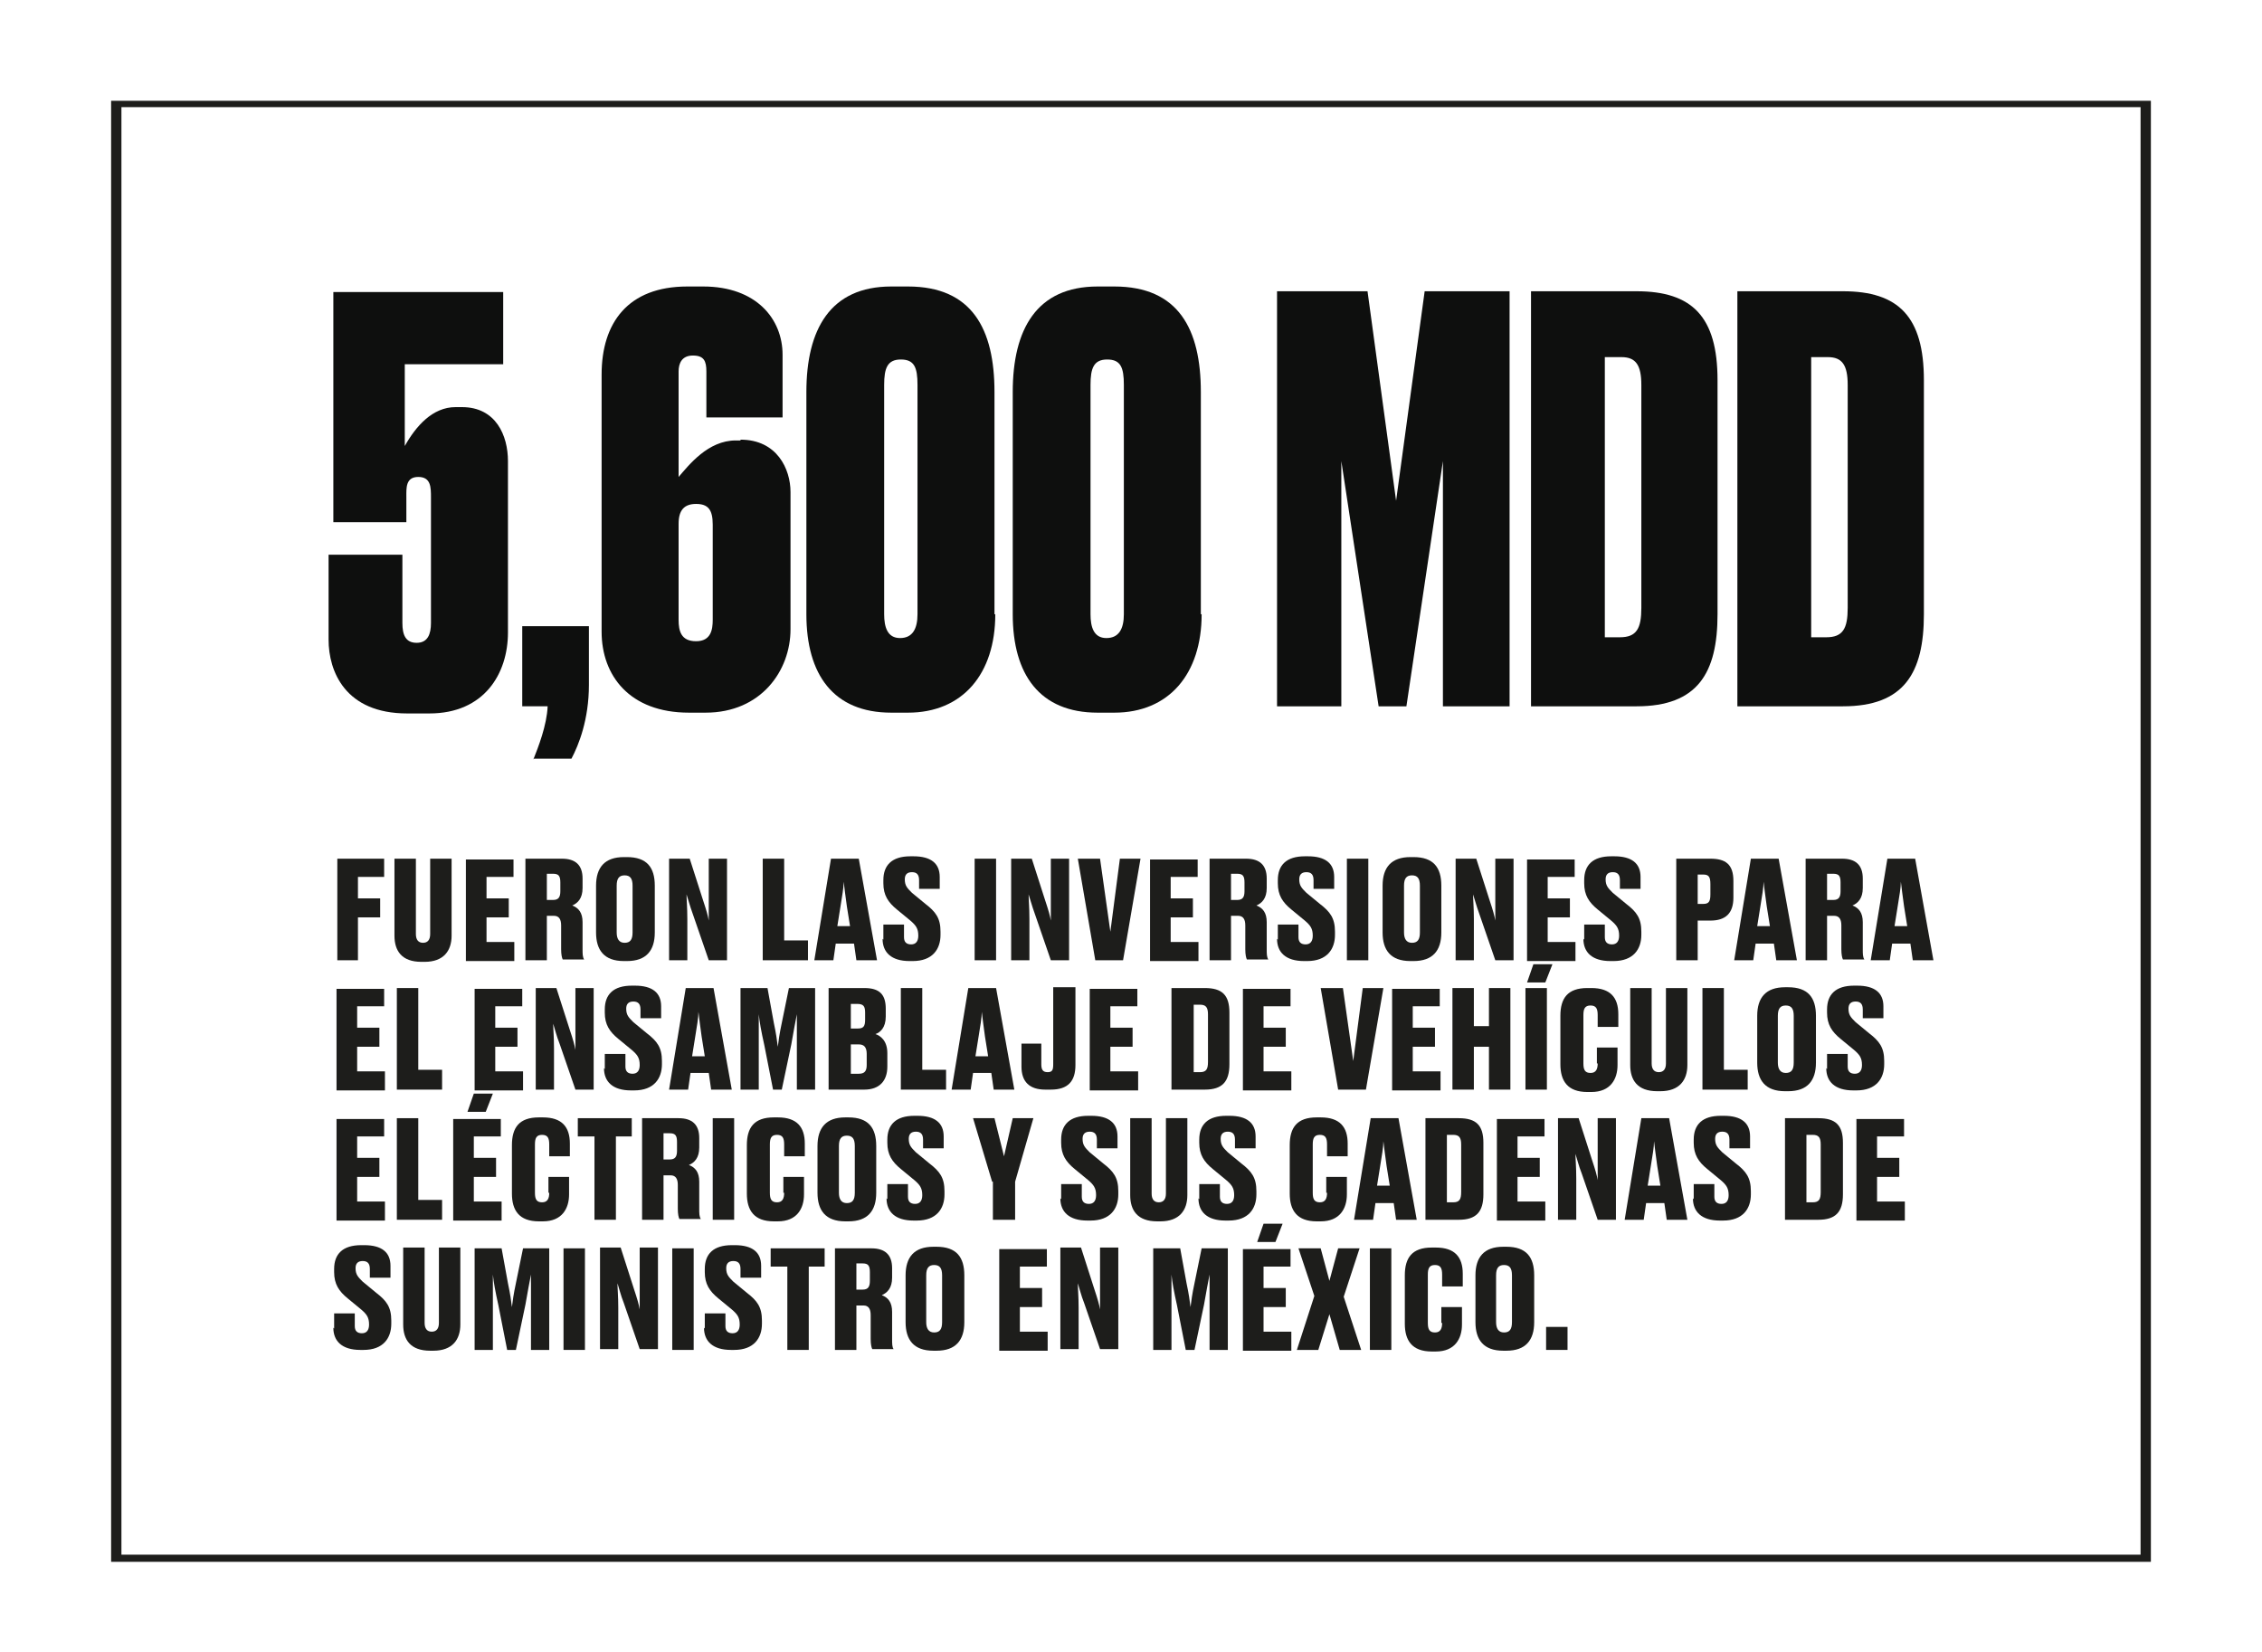 <?xml version="1.0" encoding="UTF-8"?>
<svg id="Capa_1" xmlns="http://www.w3.org/2000/svg" version="1.1" viewBox="0 0 285 208.2">
  <!-- Generator: Adobe Illustrator 29.1.0, SVG Export Plug-In . SVG Version: 2.1.0 Build 142)  -->
  <defs>
    <style>
      .st0 {
        fill: #1d1d1b;
      }

      .st1 {
        fill: #0e0f0e;
      }
    </style>
  </defs>
  <path class="st0" d="M271,196.8H14V12.7h257v184.1h0ZM15.3,195.9h254.4V13.5H15.3v182.4Z"/>
  <g>
    <path class="st0" d="M42.4,108.2h6v2.3h-3.3v2.7h2.8v2.4h-2.8v5.4h-2.6v-12.8Z"/>
    <path class="st0" d="M53.1,121.2c-2.5,0-3.4-1.4-3.4-3.3v-9.7h2.7v9.5c0,.7.3,1.1.9,1.1s.9-.4.9-1.1v-9.5h2.7v9.7c0,1.9-1,3.3-3.4,3.3h-.4Z"/>
    <path class="st0" d="M64.7,108.2v2.3h-3.4v2.7h2.8v2.4h-2.8v3.1h3.5v2.4h-6.1v-12.8h6Z"/>
    <path class="st0" d="M68.9,121h-2.7v-12.8h4.6c1.7,0,2.6.8,2.6,2.5v1.2c0,1.3-.6,1.9-1.3,2.2.8.3,1.3.9,1.3,2.1v3.4c0,.6,0,1,.2,1.3h0c0,0-2.7,0-2.7,0-.1-.2-.2-.6-.2-1.3v-3c0-.8-.3-1.2-.9-1.2h-.9v5.5ZM68.9,113.4h.8c.7,0,.9-.4.9-1.1v-1.1c0-.8-.2-1.1-.9-1.1h-.8v3.3Z"/>
    <path class="st0" d="M82.5,117.5c0,2.3-1.1,3.6-3.5,3.6h-.4c-2.5,0-3.5-1.4-3.5-3.6v-5.9c0-2.3,1.1-3.6,3.5-3.6h.4c2.5,0,3.5,1.3,3.5,3.6v5.9ZM79.7,111.6c0-.9-.3-1.3-1-1.3s-1,.4-1,1.3v5.9c0,.8.3,1.3,1,1.3s1-.4,1-1.3v-5.9Z"/>
    <path class="st0" d="M89.3,116.1c0-.8,0-1.5,0-3.1v-4.8h2.3v12.8h-2.3l-2-5.8c-.4-1.1-.6-1.9-.8-2.5,0,.7.1,1.6.1,3.1v5.2h-2.3v-12.8h2.6l1.7,5.3c.4,1.2.6,1.9.7,2.5Z"/>
    <path class="st0" d="M98.8,108.2v10.3h3v2.5h-5.7v-12.8h2.7Z"/>
    <path class="st0" d="M107.5,118.9h-2.2l-.3,2.1h-2.4l2.1-12.8h3.5l2.3,12.8h-2.6l-.3-2.1ZM105.6,116.7h1.5l-.4-2.5c-.2-1.4-.3-2.3-.4-3.1,0,.8-.2,1.8-.4,3.1l-.4,2.5Z"/>
    <path class="st0" d="M111.3,118.4v-1.9h2.6v1.6c0,.6.3.9.9.9s.9-.4.9-1.1h0c0-.9-.3-1.3-1-1.9l-1.7-1.4c-1.1-.9-1.7-1.8-1.7-3.3v-.4c0-1.9,1.1-3,3.4-3h.4c2.2,0,3.3.9,3.3,2.6v1.5h-2.6v-1.1c0-.7-.3-1-.9-1s-.9.3-.9.9h0c0,.8.3,1.1.9,1.7l1.7,1.4c1.3,1,1.9,1.8,1.9,3.5v.4c0,1.8-1,3.3-3.5,3.3h-.4c-2.3,0-3.4-1.1-3.4-2.8Z"/>
    <path class="st0" d="M125.5,121h-2.7v-12.8h2.7v12.8Z"/>
    <path class="st0" d="M132.4,116.1c0-.8,0-1.5,0-3.1v-4.8h2.3v12.8h-2.3l-2-5.8c-.4-1.1-.6-1.9-.8-2.5,0,.7.1,1.6.1,3.1v5.2h-2.3v-12.8h2.6l1.7,5.3c.4,1.2.6,1.9.7,2.5Z"/>
    <path class="st0" d="M135.8,108.2h2.8l1.3,9.2,1.2-9.2h2.6l-2.2,12.8h-3.5l-2.2-12.8Z"/>
    <path class="st0" d="M150.9,108.2v2.3h-3.4v2.7h2.8v2.4h-2.8v3.1h3.5v2.4h-6.1v-12.8h6Z"/>
    <path class="st0" d="M155.1,121h-2.7v-12.8h4.6c1.7,0,2.6.8,2.6,2.5v1.2c0,1.3-.6,1.9-1.3,2.2.8.3,1.3.9,1.3,2.1v3.4c0,.6,0,1,.2,1.3h0c0,0-2.7,0-2.7,0-.1-.2-.2-.6-.2-1.3v-3c0-.8-.3-1.2-.9-1.2h-.9v5.5ZM155.1,113.4h.8c.7,0,.9-.4.9-1.1v-1.1c0-.8-.2-1.1-.9-1.1h-.8v3.3Z"/>
    <path class="st0" d="M161,118.4v-1.9h2.6v1.6c0,.6.3.9.9.9s.9-.4.9-1.1h0c0-.9-.3-1.3-1-1.9l-1.7-1.4c-1.1-.9-1.7-1.8-1.7-3.3v-.4c0-1.9,1.1-3,3.4-3h.4c2.2,0,3.3.9,3.3,2.6v1.5h-2.6v-1.1c0-.7-.3-1-.9-1s-.9.3-.9.9h0c0,.8.3,1.1.9,1.7l1.7,1.4c1.3,1,1.9,1.8,1.9,3.5v.4c0,1.8-1,3.3-3.5,3.3h-.4c-2.3,0-3.4-1.1-3.4-2.8Z"/>
    <path class="st0" d="M172.4,121h-2.7v-12.8h2.7v12.8Z"/>
    <path class="st0" d="M181.6,117.5c0,2.3-1.1,3.6-3.5,3.6h-.4c-2.5,0-3.5-1.4-3.5-3.6v-5.9c0-2.3,1.1-3.6,3.5-3.6h.4c2.5,0,3.5,1.3,3.5,3.6v5.9ZM178.9,111.6c0-.9-.3-1.3-1-1.3s-1,.4-1,1.3v5.9c0,.8.3,1.3,1,1.3s1-.4,1-1.3v-5.9Z"/>
    <path class="st0" d="M188.4,116.1c0-.8,0-1.5,0-3.1v-4.8h2.3v12.8h-2.3l-2-5.8c-.4-1.1-.6-1.9-.8-2.5,0,.7.1,1.6.1,3.1v5.2h-2.3v-12.8h2.6l1.7,5.3c.4,1.2.6,1.9.7,2.5Z"/>
    <path class="st0" d="M198.4,108.2v2.3h-3.4v2.7h2.8v2.4h-2.8v3.1h3.5v2.4h-6.1v-12.8h6Z"/>
    <path class="st0" d="M199.6,118.4v-1.9h2.6v1.6c0,.6.3.9.9.9s.9-.4.9-1.1h0c0-.9-.3-1.3-1-1.9l-1.7-1.4c-1.1-.9-1.7-1.8-1.7-3.3v-.4c0-1.9,1.1-3,3.4-3h.4c2.2,0,3.3.9,3.3,2.6v1.5h-2.6v-1.1c0-.7-.3-1-.9-1s-.9.3-.9.9h0c0,.8.3,1.1.9,1.7l1.7,1.4c1.3,1,1.9,1.8,1.9,3.5v.4c0,1.8-1,3.3-3.5,3.3h-.4c-2.3,0-3.4-1.1-3.4-2.8Z"/>
    <path class="st0" d="M213.9,116v5h-2.7v-12.8h4.3c1.9,0,2.9.7,2.9,2.8v2.1c0,2-1,2.9-2.9,2.9h-1.5ZM213.9,113.9h.7c.7,0,.9-.3.9-1.2v-1.3c0-.9-.2-1.2-.9-1.2h-.7v3.7Z"/>
    <path class="st0" d="M223.4,118.9h-2.2l-.3,2.1h-2.4l2.1-12.8h3.5l2.3,12.8h-2.6l-.3-2.1ZM221.5,116.7h1.5l-.4-2.5c-.2-1.4-.3-2.3-.4-3.1,0,.8-.2,1.8-.4,3.1l-.4,2.5Z"/>
    <path class="st0" d="M230.2,121h-2.7v-12.8h4.6c1.7,0,2.6.8,2.6,2.5v1.2c0,1.3-.6,1.9-1.3,2.2.8.3,1.3.9,1.3,2.1v3.4c0,.6,0,1,.2,1.3h0c0,0-2.7,0-2.7,0-.1-.2-.2-.6-.2-1.3v-3c0-.8-.3-1.2-.9-1.2h-.9v5.5ZM230.2,113.4h.8c.7,0,.9-.4.9-1.1v-1.1c0-.8-.2-1.1-.9-1.1h-.8v3.3Z"/>
    <path class="st0" d="M240.6,118.9h-2.2l-.3,2.1h-2.4l2.1-12.8h3.5l2.3,12.8h-2.6l-.3-2.1ZM238.8,116.7h1.5l-.4-2.5c-.2-1.4-.3-2.3-.4-3.1,0,.8-.2,1.8-.4,3.1l-.4,2.5Z"/>
  </g>
  <g>
    <path class="st0" d="M48.4,124.5v2.3h-3.4v2.7h2.8v2.4h-2.8v3.1h3.5v2.4h-6.1v-12.8h6Z"/>
    <path class="st0" d="M52.7,124.5v10.3h3v2.5h-5.7v-12.8h2.7Z"/>
    <path class="st0" d="M65.8,124.5v2.3h-3.4v2.7h2.8v2.4h-2.8v3.1h3.5v2.4h-6.1v-12.8h6Z"/>
    <path class="st0" d="M72.5,132.4c0-.8,0-1.5,0-3.1v-4.8h2.3v12.8h-2.3l-2-5.8c-.4-1-.6-1.9-.8-2.5,0,.7.1,1.6.1,3.1v5.2h-2.3v-12.8h2.6l1.7,5.3c.4,1.2.6,1.9.7,2.5Z"/>
    <path class="st0" d="M76.2,134.7v-1.9h2.6v1.6c0,.6.3.9.9.9s.9-.4.9-1.1h0c0-.9-.3-1.3-1-1.9l-1.7-1.4c-1.1-.9-1.7-1.8-1.7-3.3v-.4c0-1.9,1.1-3,3.4-3h.4c2.2,0,3.3.9,3.3,2.6v1.5h-2.6v-1.1c0-.7-.3-1-.9-1s-.9.3-.9.9h0c0,.8.3,1.1.9,1.7l1.7,1.4c1.3,1,1.9,1.8,1.9,3.5v.4c0,1.8-1,3.3-3.5,3.3h-.4c-2.3,0-3.4-1.1-3.4-2.8Z"/>
    <path class="st0" d="M89.2,135.2h-2.2l-.3,2.1h-2.4l2.1-12.8h3.5l2.3,12.8h-2.6l-.3-2.1ZM87.3,133.1h1.5l-.4-2.5c-.2-1.4-.3-2.3-.4-3.1,0,.8-.2,1.8-.4,3.1l-.4,2.5Z"/>
    <path class="st0" d="M98.6,137.3h-1.2l-1.1-5.6c-.4-1.8-.6-2.9-.7-3.9,0,1.3,0,2.5,0,4.2v5.3h-2.3v-12.8h3.4l.8,4.4c.3,1.4.4,2.2.5,3,.1-.8.2-1.6.5-3l.9-4.4h3.3v12.8h-2.3v-5.3c0-1.8,0-3,0-4.2-.2,1-.4,2.1-.7,3.8l-1.2,5.7Z"/>
    <path class="st0" d="M104.5,124.5h4.4c1.9,0,2.7.8,2.7,2.6v1c0,1.4-.7,2-1.3,2.2.6.2,1.5.8,1.5,2.4v1.7c0,1.8-1,2.9-2.9,2.9h-4.5v-12.8ZM107.2,126.5v3.1h.9c.7,0,.9-.3.9-1.1v-.9c0-.8-.2-1.1-1-1.1h-.9ZM107.2,131.6v3.7h1c.7,0,1-.3,1-1.1v-1.4c0-.8-.3-1.2-1-1.2h-.9Z"/>
    <path class="st0" d="M116.2,124.5v10.3h3v2.5h-5.7v-12.8h2.7Z"/>
    <path class="st0" d="M124.8,135.2h-2.2l-.3,2.1h-2.4l2.1-12.8h3.5l2.3,12.8h-2.6l-.3-2.1ZM123,133.1h1.5l-.4-2.5c-.2-1.4-.3-2.3-.4-3.1,0,.8-.2,1.8-.4,3.1l-.4,2.5Z"/>
    <path class="st0" d="M131.2,131.6v2.5c0,.7.2,1,.8,1h0c.6,0,.7-.3.7-1v-9.7h2.8v9.8c0,2-.9,3.1-3.1,3.1h-.7c-2,0-3-1-3-2.9v-2.9h2.5Z"/>
    <path class="st0" d="M143.3,124.5v2.3h-3.4v2.7h2.8v2.4h-2.8v3.1h3.5v2.4h-6.1v-12.8h6Z"/>
    <path class="st0" d="M147.6,124.5h4.2c2.2,0,3.1.9,3.1,3.1v6.5c0,2.2-.9,3.2-3.1,3.2h-4.2v-12.8ZM150.4,135.1h.8c.8,0,1-.4,1-1.3v-6c0-.9-.3-1.2-1-1.2h-.8v8.5Z"/>
    <path class="st0" d="M162.6,124.5v2.3h-3.4v2.7h2.8v2.4h-2.8v3.1h3.5v2.4h-6.1v-12.8h6Z"/>
    <path class="st0" d="M166.4,124.5h2.8l1.3,9.2,1.2-9.2h2.6l-2.2,12.8h-3.5l-2.2-12.8Z"/>
    <path class="st0" d="M181.4,124.5v2.3h-3.4v2.7h2.8v2.4h-2.8v3.1h3.5v2.4h-6.1v-12.8h6Z"/>
    <path class="st0" d="M183,124.5h2.7v4.8h1.9v-4.8h2.7v12.8h-2.7v-5.4h-1.9v5.4h-2.7v-12.8Z"/>
    <path class="st0" d="M194.9,137.3h-2.7v-12.8h2.7v12.8ZM193.2,121.5h2.4l-.9,2.3h-2.3l.8-2.3Z"/>
    <path class="st0" d="M201.2,134v-2h2.6v2.2c0,1.8-.9,3.4-3.3,3.4h-.5c-2.5,0-3.4-1.4-3.4-3.5v-6.1c0-2.2.9-3.5,3.4-3.5h.5c2.4,0,3.4,1.2,3.4,3.3v1.6h-2.6v-1.5c0-.8-.2-1.2-.9-1.2s-.9.4-.9,1.2v6.1c0,.8.2,1.2.9,1.2s.9-.5.9-1.2Z"/>
    <path class="st0" d="M208.8,137.5c-2.5,0-3.4-1.4-3.4-3.3v-9.7h2.7v9.5c0,.7.3,1.1.9,1.1s.9-.4.9-1.1v-9.5h2.7v9.7c0,1.9-1,3.3-3.4,3.3h-.4Z"/>
    <path class="st0" d="M217.2,124.5v10.3h3v2.5h-5.7v-12.8h2.7Z"/>
    <path class="st0" d="M228.8,133.9c0,2.3-1.1,3.6-3.5,3.6h-.4c-2.5,0-3.5-1.4-3.5-3.6v-5.9c0-2.3,1.1-3.6,3.5-3.6h.4c2.5,0,3.5,1.3,3.5,3.6v5.9ZM226,128c0-.9-.3-1.3-1-1.3s-1,.4-1,1.3v5.9c0,.8.3,1.3,1,1.3s1-.4,1-1.3v-5.9Z"/>
    <path class="st0" d="M230.2,134.7v-1.9h2.6v1.6c0,.6.3.9.9.9s.9-.4.9-1.1h0c0-.9-.3-1.3-1-1.9l-1.7-1.4c-1.1-.9-1.7-1.8-1.7-3.3v-.4c0-1.9,1.1-3,3.4-3h.4c2.2,0,3.3.9,3.3,2.6v1.5h-2.6v-1.1c0-.7-.3-1-.9-1s-.9.3-.9.9h0c0,.8.3,1.1.9,1.7l1.7,1.4c1.3,1,1.9,1.8,1.9,3.5v.4c0,1.8-1,3.3-3.5,3.3h-.4c-2.3,0-3.4-1.1-3.4-2.8Z"/>
  </g>
  <g>
    <path class="st0" d="M48.4,140.9v2.3h-3.4v2.7h2.8v2.4h-2.8v3.1h3.5v2.4h-6.1v-12.8h6Z"/>
    <path class="st0" d="M52.7,140.9v10.3h3v2.5h-5.7v-12.8h2.7Z"/>
    <path class="st0" d="M63.1,140.9v2.3h-3.4v2.7h2.8v2.4h-2.8v3.1h3.5v2.4h-6.1v-12.8h6ZM59.7,137.8h2.4l-.9,2.3h-2.3l.8-2.3Z"/>
    <path class="st0" d="M69.1,150.3v-2h2.6v2.2c0,1.8-.9,3.4-3.3,3.4h-.5c-2.5,0-3.4-1.4-3.4-3.5v-6.1c0-2.2.9-3.5,3.4-3.5h.5c2.4,0,3.4,1.2,3.4,3.3v1.6h-2.6v-1.5c0-.8-.2-1.2-.9-1.2s-.9.4-.9,1.2v6.1c0,.8.2,1.2.9,1.2s.9-.5.9-1.2Z"/>
    <path class="st0" d="M74.8,143.2h-2v-2.3h6.8v2.3h-2v10.5h-2.7v-10.5Z"/>
    <path class="st0" d="M83.6,153.7h-2.7v-12.8h4.6c1.7,0,2.6.8,2.6,2.5v1.2c0,1.3-.6,1.9-1.3,2.2.8.3,1.3.9,1.3,2.1v3.4c0,.6,0,1,.2,1.3h0c0,0-2.7,0-2.7,0-.1-.2-.2-.6-.2-1.3v-3c0-.8-.3-1.2-.9-1.2h-.9v5.5ZM83.6,146.1h.8c.7,0,.9-.4.9-1.1v-1.1c0-.8-.2-1.1-.9-1.1h-.8v3.3Z"/>
    <path class="st0" d="M92.5,153.7h-2.7v-12.8h2.7v12.8Z"/>
    <path class="st0" d="M98.7,150.3v-2h2.6v2.2c0,1.8-.9,3.4-3.3,3.4h-.5c-2.5,0-3.4-1.4-3.4-3.5v-6.1c0-2.2.9-3.5,3.4-3.5h.5c2.4,0,3.4,1.2,3.4,3.3v1.6h-2.6v-1.5c0-.8-.2-1.2-.9-1.2s-.9.4-.9,1.2v6.1c0,.8.2,1.2.9,1.2s.9-.5.9-1.2Z"/>
    <path class="st0" d="M110.4,150.3c0,2.3-1.1,3.6-3.5,3.6h-.4c-2.5,0-3.5-1.4-3.5-3.6v-5.9c0-2.3,1.1-3.6,3.5-3.6h.4c2.5,0,3.5,1.3,3.5,3.6v5.9ZM107.7,144.4c0-.9-.3-1.3-1-1.3s-1,.4-1,1.3v5.9c0,.8.3,1.3,1,1.3s1-.4,1-1.3v-5.9Z"/>
    <path class="st0" d="M111.8,151.1v-1.9h2.6v1.6c0,.6.3.9.9.9s.9-.4.9-1.1h0c0-.9-.3-1.3-1-1.9l-1.7-1.4c-1.1-.9-1.7-1.8-1.7-3.3v-.4c0-1.9,1.1-3,3.4-3h.4c2.2,0,3.3.9,3.3,2.6v1.5h-2.6v-1.1c0-.7-.3-1-.9-1s-.9.3-.9.9h0c0,.8.3,1.1.9,1.7l1.7,1.4c1.3,1,1.9,1.8,1.9,3.5v.4c0,1.8-1,3.3-3.5,3.3h-.4c-2.3,0-3.4-1.1-3.4-2.8Z"/>
    <path class="st0" d="M125,148.9l-2.4-8h2.7l1.2,4.8,1.1-4.8h2.6l-2.3,8v4.8h-2.8v-4.8Z"/>
    <path class="st0" d="M133.7,151.1v-1.9h2.6v1.6c0,.6.3.9.9.9s.9-.4.9-1.1h0c0-.9-.3-1.3-1-1.9l-1.7-1.4c-1.1-.9-1.7-1.8-1.7-3.3v-.4c0-1.9,1.1-3,3.4-3h.4c2.2,0,3.3.9,3.3,2.6v1.5h-2.6v-1.1c0-.7-.3-1-.9-1s-.9.3-.9.9h0c0,.8.3,1.1.9,1.7l1.7,1.4c1.3,1,1.9,1.8,1.9,3.5v.4c0,1.8-1,3.3-3.5,3.3h-.4c-2.3,0-3.4-1.1-3.4-2.8Z"/>
    <path class="st0" d="M145.8,153.9c-2.5,0-3.4-1.4-3.4-3.3v-9.7h2.7v9.5c0,.7.3,1.1.9,1.1s.9-.4.9-1.1v-9.5h2.7v9.7c0,1.9-1,3.3-3.4,3.3h-.4Z"/>
    <path class="st0" d="M151.1,151.1v-1.9h2.6v1.6c0,.6.3.9.9.9s.9-.4.9-1.1h0c0-.9-.3-1.3-1-1.9l-1.7-1.4c-1.1-.9-1.7-1.8-1.7-3.3v-.4c0-1.9,1.1-3,3.4-3h.4c2.2,0,3.3.9,3.3,2.6v1.5h-2.6v-1.1c0-.7-.3-1-.9-1s-.9.3-.9.9h0c0,.8.3,1.1.9,1.7l1.7,1.4c1.3,1,1.9,1.8,1.9,3.5v.4c0,1.8-1,3.3-3.5,3.3h-.4c-2.3,0-3.4-1.1-3.4-2.8Z"/>
    <path class="st0" d="M167.1,150.3v-2h2.6v2.2c0,1.8-.9,3.4-3.3,3.4h-.5c-2.5,0-3.4-1.4-3.4-3.5v-6.1c0-2.2.9-3.5,3.4-3.5h.5c2.4,0,3.4,1.2,3.4,3.3v1.6h-2.6v-1.5c0-.8-.2-1.2-.9-1.2s-.9.4-.9,1.2v6.1c0,.8.2,1.2.9,1.2s.9-.5.9-1.2Z"/>
    <path class="st0" d="M175.5,151.6h-2.2l-.3,2.1h-2.4l2.1-12.8h3.5l2.3,12.8h-2.6l-.3-2.1ZM173.6,149.4h1.5l-.4-2.5c-.2-1.4-.3-2.3-.4-3.1,0,.8-.2,1.8-.4,3.1l-.4,2.5Z"/>
    <path class="st0" d="M179.6,140.9h4.2c2.2,0,3.1.9,3.1,3.1v6.5c0,2.2-.9,3.2-3.1,3.2h-4.2v-12.8ZM182.3,151.5h.8c.8,0,1-.4,1-1.3v-6c0-.9-.3-1.2-1-1.2h-.8v8.5Z"/>
    <path class="st0" d="M194.6,140.9v2.3h-3.4v2.7h2.8v2.4h-2.8v3.1h3.5v2.4h-6.1v-12.8h6Z"/>
    <path class="st0" d="M201.3,148.8c0-.8,0-1.5,0-3.1v-4.8h2.3v12.8h-2.3l-2-5.8c-.4-1-.6-1.9-.8-2.5,0,.7.1,1.6.1,3.1v5.2h-2.3v-12.8h2.6l1.7,5.3c.4,1.2.6,1.9.7,2.5Z"/>
    <path class="st0" d="M209.6,151.6h-2.2l-.3,2.1h-2.4l2.1-12.8h3.5l2.3,12.8h-2.6l-.3-2.1ZM207.7,149.4h1.5l-.4-2.5c-.2-1.4-.3-2.3-.4-3.1,0,.8-.2,1.8-.4,3.1l-.4,2.5Z"/>
    <path class="st0" d="M213.4,151.1v-1.9h2.6v1.6c0,.6.3.9.9.9s.9-.4.9-1.1h0c0-.9-.3-1.3-1-1.9l-1.7-1.4c-1.1-.9-1.7-1.8-1.7-3.3v-.4c0-1.9,1.1-3,3.4-3h.4c2.2,0,3.3.9,3.3,2.6v1.5h-2.6v-1.1c0-.7-.3-1-.9-1s-.9.3-.9.9h0c0,.8.3,1.1.9,1.7l1.7,1.4c1.3,1,1.9,1.8,1.9,3.5v.4c0,1.8-1,3.3-3.5,3.3h-.4c-2.3,0-3.4-1.1-3.4-2.8Z"/>
    <path class="st0" d="M224.9,140.9h4.2c2.2,0,3.1.9,3.1,3.1v6.5c0,2.2-.9,3.2-3.1,3.2h-4.2v-12.8ZM227.6,151.5h.8c.8,0,1-.4,1-1.3v-6c0-.9-.3-1.2-1-1.2h-.8v8.5Z"/>
    <path class="st0" d="M239.9,140.9v2.3h-3.4v2.7h2.8v2.4h-2.8v3.1h3.5v2.4h-6.1v-12.8h6Z"/>
  </g>
  <g>
    <path class="st0" d="M42.1,167.4v-1.9h2.6v1.6c0,.6.3.9.9.9s.9-.4.9-1.1h0c0-.9-.3-1.3-1-1.9l-1.7-1.4c-1.1-.9-1.7-1.8-1.7-3.3v-.4c0-1.9,1.1-3,3.4-3h.4c2.2,0,3.3.9,3.3,2.6v1.5h-2.6v-1.1c0-.7-.3-1-.9-1s-.9.3-.9.9h0c0,.8.3,1.1.9,1.7l1.7,1.4c1.3,1,1.9,1.8,1.9,3.5v.4c0,1.8-1,3.3-3.5,3.3h-.4c-2.3,0-3.4-1.1-3.4-2.8Z"/>
    <path class="st0" d="M54.2,170.2c-2.5,0-3.4-1.4-3.4-3.3v-9.7h2.7v9.5c0,.7.3,1.1.9,1.1s.9-.4.9-1.1v-9.5h2.7v9.7c0,1.9-1,3.3-3.4,3.3h-.4Z"/>
    <path class="st0" d="M65.1,170.1h-1.2l-1.1-5.6c-.4-1.8-.6-2.9-.7-3.9,0,1.3,0,2.5,0,4.2v5.3h-2.3v-12.8h3.4l.8,4.4c.3,1.4.4,2.2.5,3,.1-.8.2-1.6.5-3l.9-4.4h3.3v12.8h-2.3v-5.3c0-1.8,0-3,0-4.2-.2,1-.4,2.1-.7,3.8l-1.2,5.7Z"/>
    <path class="st0" d="M73.7,170.1h-2.7v-12.8h2.7v12.8Z"/>
    <path class="st0" d="M80.6,165.1c0-.8,0-1.5,0-3.1v-4.8h2.3v12.8h-2.3l-2-5.8c-.4-1-.6-1.9-.8-2.5,0,.7.1,1.6.1,3.1v5.2h-2.3v-12.8h2.6l1.7,5.3c.4,1.2.6,1.9.7,2.5Z"/>
    <path class="st0" d="M87.4,170.1h-2.7v-12.8h2.7v12.8Z"/>
    <path class="st0" d="M88.8,167.4v-1.9h2.6v1.6c0,.6.3.9.9.9s.9-.4.9-1.1h0c0-.9-.3-1.3-1-1.9l-1.7-1.4c-1.1-.9-1.7-1.8-1.7-3.3v-.4c0-1.9,1.1-3,3.4-3h.4c2.2,0,3.3.9,3.3,2.6v1.5h-2.6v-1.1c0-.7-.3-1-.9-1s-.9.3-.9.9h0c0,.8.3,1.1.9,1.7l1.7,1.4c1.3,1,1.9,1.8,1.9,3.5v.4c0,1.8-1,3.3-3.5,3.3h-.4c-2.3,0-3.4-1.1-3.4-2.8Z"/>
    <path class="st0" d="M99.1,159.6h-2v-2.3h6.8v2.3h-2v10.5h-2.7v-10.5Z"/>
    <path class="st0" d="M107.9,170.1h-2.7v-12.8h4.6c1.7,0,2.6.8,2.6,2.5v1.2c0,1.3-.6,1.9-1.3,2.2.8.3,1.3.9,1.3,2.1v3.4c0,.6,0,1.1.2,1.3h0c0,0-2.7,0-2.7,0-.1-.2-.2-.6-.2-1.3v-3c0-.8-.3-1.2-.9-1.2h-.9v5.5ZM107.9,162.5h.8c.7,0,.9-.4.9-1.1v-1.1c0-.8-.2-1.1-.9-1.1h-.8v3.3Z"/>
    <path class="st0" d="M121.5,166.6c0,2.3-1.1,3.6-3.5,3.6h-.4c-2.5,0-3.5-1.4-3.5-3.6v-5.9c0-2.3,1.1-3.6,3.5-3.6h.4c2.5,0,3.5,1.3,3.5,3.6v5.9ZM118.7,160.7c0-.9-.3-1.3-1-1.3s-1,.4-1,1.3v5.9c0,.8.3,1.3,1,1.3s1-.4,1-1.3v-5.9Z"/>
    <path class="st0" d="M131.9,157.3v2.3h-3.4v2.7h2.8v2.4h-2.8v3.1h3.5v2.4h-6.1v-12.8h6Z"/>
    <path class="st0" d="M138.6,165.1c0-.8,0-1.5,0-3.1v-4.8h2.3v12.8h-2.3l-2-5.8c-.4-1-.6-1.9-.8-2.5,0,.7.1,1.6.1,3.1v5.2h-2.3v-12.8h2.6l1.7,5.3c.4,1.2.6,1.9.7,2.5Z"/>
    <path class="st0" d="M150.6,170.1h-1.2l-1.1-5.6c-.4-1.8-.6-2.9-.7-3.9,0,1.3,0,2.5,0,4.2v5.3h-2.3v-12.8h3.4l.8,4.4c.3,1.4.4,2.2.5,3,.1-.8.2-1.6.5-3l.9-4.4h3.3v12.8h-2.3v-5.3c0-1.8,0-3,0-4.2-.2,1-.4,2.1-.7,3.8l-1.2,5.7Z"/>
    <path class="st0" d="M162.6,157.3v2.3h-3.4v2.7h2.8v2.4h-2.8v3.1h3.5v2.4h-6.1v-12.8h6ZM159.2,154.2h2.4l-.9,2.3h-2.3l.8-2.3Z"/>
    <path class="st0" d="M163.4,170.1l2.2-6.8-2-6h2.8l1.1,4.1,1.1-4.1h2.7l-2,6.1,2.2,6.7h-2.7l-1.3-4.5-1.4,4.5h-2.7Z"/>
    <path class="st0" d="M175.3,170.1h-2.7v-12.8h2.7v12.8Z"/>
    <path class="st0" d="M181.6,166.7v-2h2.6v2.2c0,1.8-.9,3.4-3.3,3.4h-.5c-2.5,0-3.4-1.4-3.4-3.5v-6.1c0-2.2.9-3.5,3.4-3.5h.5c2.4,0,3.4,1.2,3.4,3.3v1.6h-2.6v-1.5c0-.8-.2-1.2-.9-1.2s-.9.4-.9,1.2v6.1c0,.8.2,1.2.9,1.2s.9-.5.9-1.2Z"/>
    <path class="st0" d="M193.3,166.6c0,2.3-1.1,3.6-3.5,3.6h-.4c-2.5,0-3.5-1.4-3.5-3.6v-5.9c0-2.3,1.1-3.6,3.5-3.6h.4c2.5,0,3.5,1.3,3.5,3.6v5.9ZM190.5,160.7c0-.9-.3-1.3-1-1.3s-1,.4-1,1.3v5.9c0,.8.3,1.3,1,1.3s1-.4,1-1.3v-5.9Z"/>
    <path class="st0" d="M197.5,170.1h-2.7v-2.9h2.7v2.9Z"/>
  </g>
  <g>
    <path class="st1" d="M42,65.8v-29h21.4v9.1h-12.4v10.3c1.4-2.5,3.5-4.9,6.4-4.9h.8c4.3,0,5.8,3.6,5.8,6.8v21.6c0,5.2-3,10.2-9.9,10.2h-2.8c-7.8,0-9.9-5.3-9.9-9.3v-10.7h9.3v8.6c0,1.5.4,2.5,1.8,2.5s1.8-1.1,1.8-2.5v-15.8c0-1.3,0-2.6-1.6-2.6s-1.5,1.4-1.5,2.5v3.2h-9.2Z"/>
    <path class="st1" d="M67.2,95.7c.6-1.5,1.7-4.3,1.8-6.7h-3.2v-10.1h8.4v7.4c0,4.4-1.3,7.6-2.2,9.3h-4.7Z"/>
    <path class="st1" d="M93.3,55.4c4.6,0,6.3,3.7,6.3,6.6v17.3c0,5.2-3.7,10.5-10.7,10.5h-2.1c-7.5,0-11-4.7-11-10.2v-32.4c0-6.5,3.3-11.1,10.8-11.1h2c6.7,0,10,4.1,10,8.6v7.9h-9.6v-5.8c0-1.3-.3-2-1.7-2s-1.8,1-1.8,2v13.3c1.3-1.5,3.7-4.6,7.2-4.6h.6ZM89.8,78.1v-12c0-1.9-.6-2.6-2.1-2.6s-2.2.8-2.2,2.5v12.1c0,1.4.3,2.7,2.2,2.7s2.1-1.5,2.1-2.7Z"/>
    <path class="st1" d="M125.4,77.4c0,7.5-4.1,12.4-11,12.4h-2.1c-7.3,0-10.7-4.8-10.7-12.4v-28c0-7.9,3-13.3,10.7-13.3h2.1c8.1,0,10.9,5.4,10.9,13.3v28ZM115.6,48.5c0-2.2-.4-3.2-2.1-3.2s-2.1,1.1-2.1,3.2v28.9c0,1.6.4,3,2,3s2.2-1.2,2.2-3v-28.9Z"/>
    <path class="st1" d="M151.4,77.4c0,7.5-4.1,12.4-11,12.4h-2.1c-7.3,0-10.7-4.8-10.7-12.4v-28c0-7.9,3-13.3,10.7-13.3h2.1c8.1,0,10.9,5.4,10.9,13.3v28ZM141.6,48.5c0-2.2-.4-3.2-2.1-3.2s-2.1,1.1-2.1,3.2v28.9c0,1.6.4,3,2,3s2.2-1.2,2.2-3v-28.9Z"/>
    <path class="st1" d="M160.8,36.7h11.5l3.6,26.4,3.6-26.4h10.7v52.3h-8.4v-30.9l-4.6,30.9h-3.5l-4.7-30.9v30.9h-8.1v-52.3Z"/>
    <path class="st1" d="M192.9,36.7h13.3c7,0,10.2,3.2,10.2,11.2v29.5c0,7.4-2.5,11.6-10.2,11.6h-13.3v-52.3ZM202.3,80.3h1.8c2.1,0,2.7-1.1,2.7-3.7v-28.1c0-2.5-.7-3.5-2.5-3.5h-2.1v35.3Z"/>
    <path class="st1" d="M218.9,36.7h13.3c7,0,10.2,3.2,10.2,11.2v29.5c0,7.4-2.5,11.6-10.2,11.6h-13.3v-52.3ZM228.3,80.3h1.8c2.1,0,2.7-1.1,2.7-3.7v-28.1c0-2.5-.7-3.5-2.5-3.5h-2.1v35.3Z"/>
  </g>
</svg>